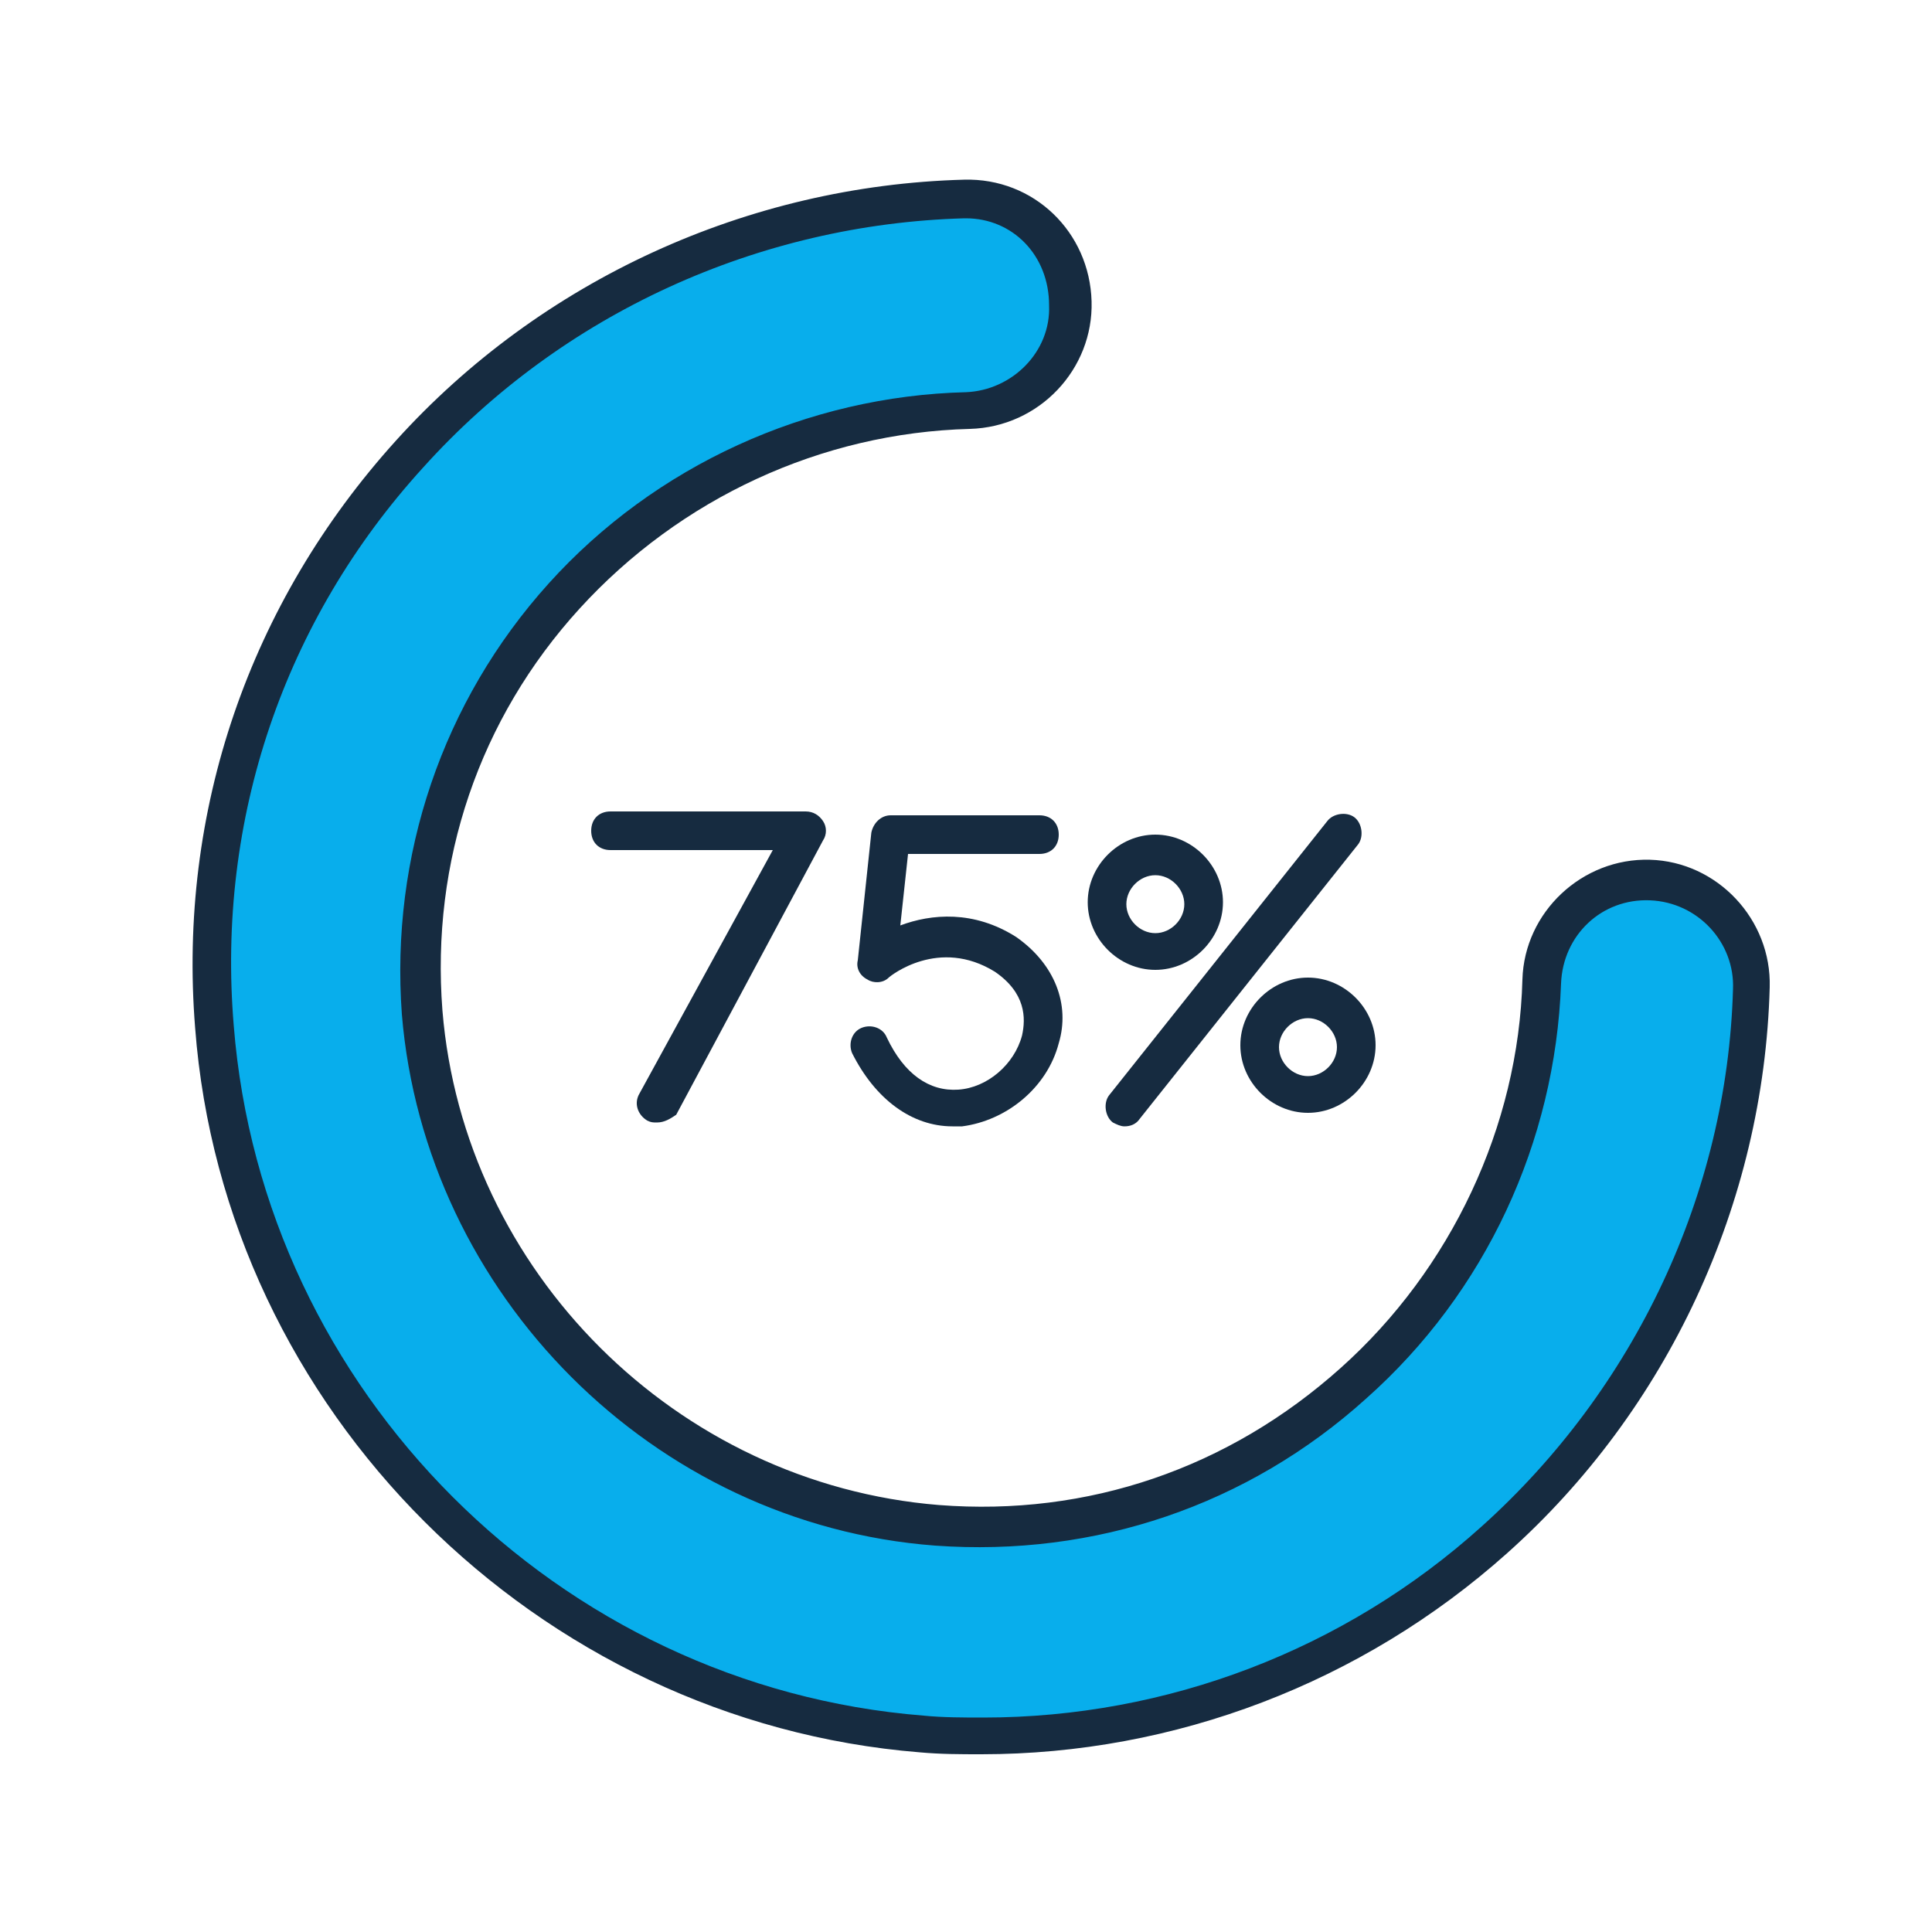 <svg version="1.1" id="Layer_1" xmlns="http://www.w3.org/2000/svg" xmlns:xlink="http://www.w3.org/1999/xlink" x="0px" y="0px"
	 viewBox="0 0 100 100" style="enable-background:new 0 0 100 100;" xml:space="preserve">
<style type="text/css">
	.st0{fill:#08AEEC;}
	.st1{fill:#162B40;}
</style>
<g>
	<g>
		<g>
			<g>
				<path class="st0" d="M50.8,89.8c-1,0-2.1,0-3.1-0.1c-19.4-1.5-35.1-17.3-36.6-36.6c-0.8-11,2.7-21.5,10.1-29.6
					c7.3-8.1,17.8-12.9,28.7-13.2c3-0.1,5.5,2.3,5.6,5.3c0.1,3-2.3,5.5-5.3,5.6c-7.9,0.2-15.6,3.7-20.9,9.6
					c-5.3,5.9-7.9,13.6-7.3,21.5C23,66.3,34.4,77.8,48.5,78.9c7.9,0.6,15.6-2,21.5-7.3c5.9-5.3,9.5-12.9,9.7-20.8
					c0.1-3,2.6-5.3,5.6-5.2c3,0.1,5.3,2.6,5.2,5.6C90.3,62,85.4,72.4,77.3,79.7C69.9,86.3,60.6,89.8,50.8,89.8z"/>
				<path class="st1" d="M50.8,90.8c-1.1,0-2.1,0-3.2-0.1c-19.8-1.6-36-17.7-37.5-37.5c-0.9-11.2,2.8-22,10.4-30.4
					c7.5-8.3,18.2-13.2,29.4-13.5c3.6-0.1,6.5,2.7,6.6,6.3c0.1,3.5-2.7,6.5-6.3,6.6c-7.7,0.2-15,3.6-20.2,9.3
					c-5.2,5.7-7.7,13.1-7.1,20.8C24,65.8,35,76.8,48.6,77.9c7.7,0.6,15-1.9,20.8-7.1c5.7-5.1,9.2-12.5,9.4-20.1
					c0.1-3.5,3.1-6.3,6.6-6.2c3.5,0.1,6.3,3.1,6.2,6.6C91.3,62.3,86.3,73,78,80.4C70.5,87.1,60.8,90.8,50.8,90.8z M50,11.3
					c0,0-0.1,0-0.1,0c-10.6,0.3-20.8,4.9-28,12.9c-7.2,7.9-10.7,18.2-9.8,28.9c1.5,18.9,16.8,34.2,35.7,35.7c1,0.1,2.1,0.1,3.1,0.1
					c9.5,0,18.7-3.5,25.8-9.9c7.9-7.1,12.7-17.2,13-27.8c0.1-2.4-1.8-4.5-4.3-4.6c-2.5-0.1-4.5,1.8-4.6,4.3
					c-0.3,8.2-3.9,16-10.1,21.5c-6.1,5.5-14,8.2-22.3,7.6c-14.6-1.1-26.4-13-27.6-27.5c-0.6-8.2,2.1-16.2,7.6-22.3
					c5.5-6.1,13.4-9.7,21.6-9.9c2.4-0.1,4.4-2.1,4.3-4.5C54.3,13.2,52.4,11.3,50,11.3z"/>
			</g>
		</g>
	</g>
	<g>
		<g>
			<path class="st1" d="M58.2,58.3c-0.2,0-0.4-0.1-0.6-0.2c-0.4-0.3-0.5-1-0.2-1.4l11.3-14.2c0.3-0.4,1-0.5,1.4-0.2
				c0.4,0.3,0.5,1,0.2,1.4L59,57.9C58.8,58.2,58.5,58.3,58.2,58.3z"/>
		</g>
		<g>
			<path class="st1" d="M59.8,50.2c-1.9,0-3.5-1.6-3.5-3.5s1.6-3.5,3.5-3.5s3.5,1.6,3.5,3.5S61.7,50.2,59.8,50.2z M59.8,45.3
				c-0.8,0-1.5,0.7-1.5,1.5s0.7,1.5,1.5,1.5s1.5-0.7,1.5-1.5S60.6,45.3,59.8,45.3z"/>
		</g>
		<g>
			<path class="st1" d="M67.7,57.6c-1.9,0-3.5-1.6-3.5-3.5s1.6-3.5,3.5-3.5s3.5,1.6,3.5,3.5S69.6,57.6,67.7,57.6z M67.7,52.7
				c-0.8,0-1.5,0.7-1.5,1.5s0.7,1.5,1.5,1.5s1.5-0.7,1.5-1.5S68.5,52.7,67.7,52.7z"/>
		</g>
		<g>
			<path class="st1" d="M34,58.1c-0.2,0-0.3,0-0.5-0.1c-0.5-0.3-0.7-0.9-0.4-1.4L40,44h-8.4c-0.6,0-1-0.4-1-1s0.4-1,1-1h10.1
				c0.4,0,0.7,0.2,0.9,0.5c0.2,0.3,0.2,0.7,0,1l-7.6,14.2C34.7,57.9,34.4,58.1,34,58.1z"/>
		</g>
		<g>
			<path class="st1" d="M49.3,58.3c-2.1,0-4-1.4-5.2-3.8c-0.2-0.5,0-1.1,0.5-1.3c0.5-0.2,1.1,0,1.3,0.5c0.9,1.9,2.2,2.8,3.7,2.7
				c1.5-0.1,2.9-1.3,3.3-2.8c0.2-0.9,0.2-2.2-1.4-3.3c-2.9-1.8-5.4,0.2-5.5,0.3c-0.3,0.3-0.8,0.3-1.1,0.1c-0.4-0.2-0.6-0.6-0.5-1
				l0.7-6.6c0.1-0.5,0.5-0.9,1-0.9h7.7c0.6,0,1,0.4,1,1s-0.4,1-1,1H47l-0.4,3.7c1.6-0.6,3.8-0.8,6,0.6c2,1.4,2.8,3.5,2.2,5.5
				c-0.6,2.3-2.7,4-5,4.3C49.7,58.3,49.5,58.3,49.3,58.3z"/>
		</g>
	</g>
</g>
</svg>
